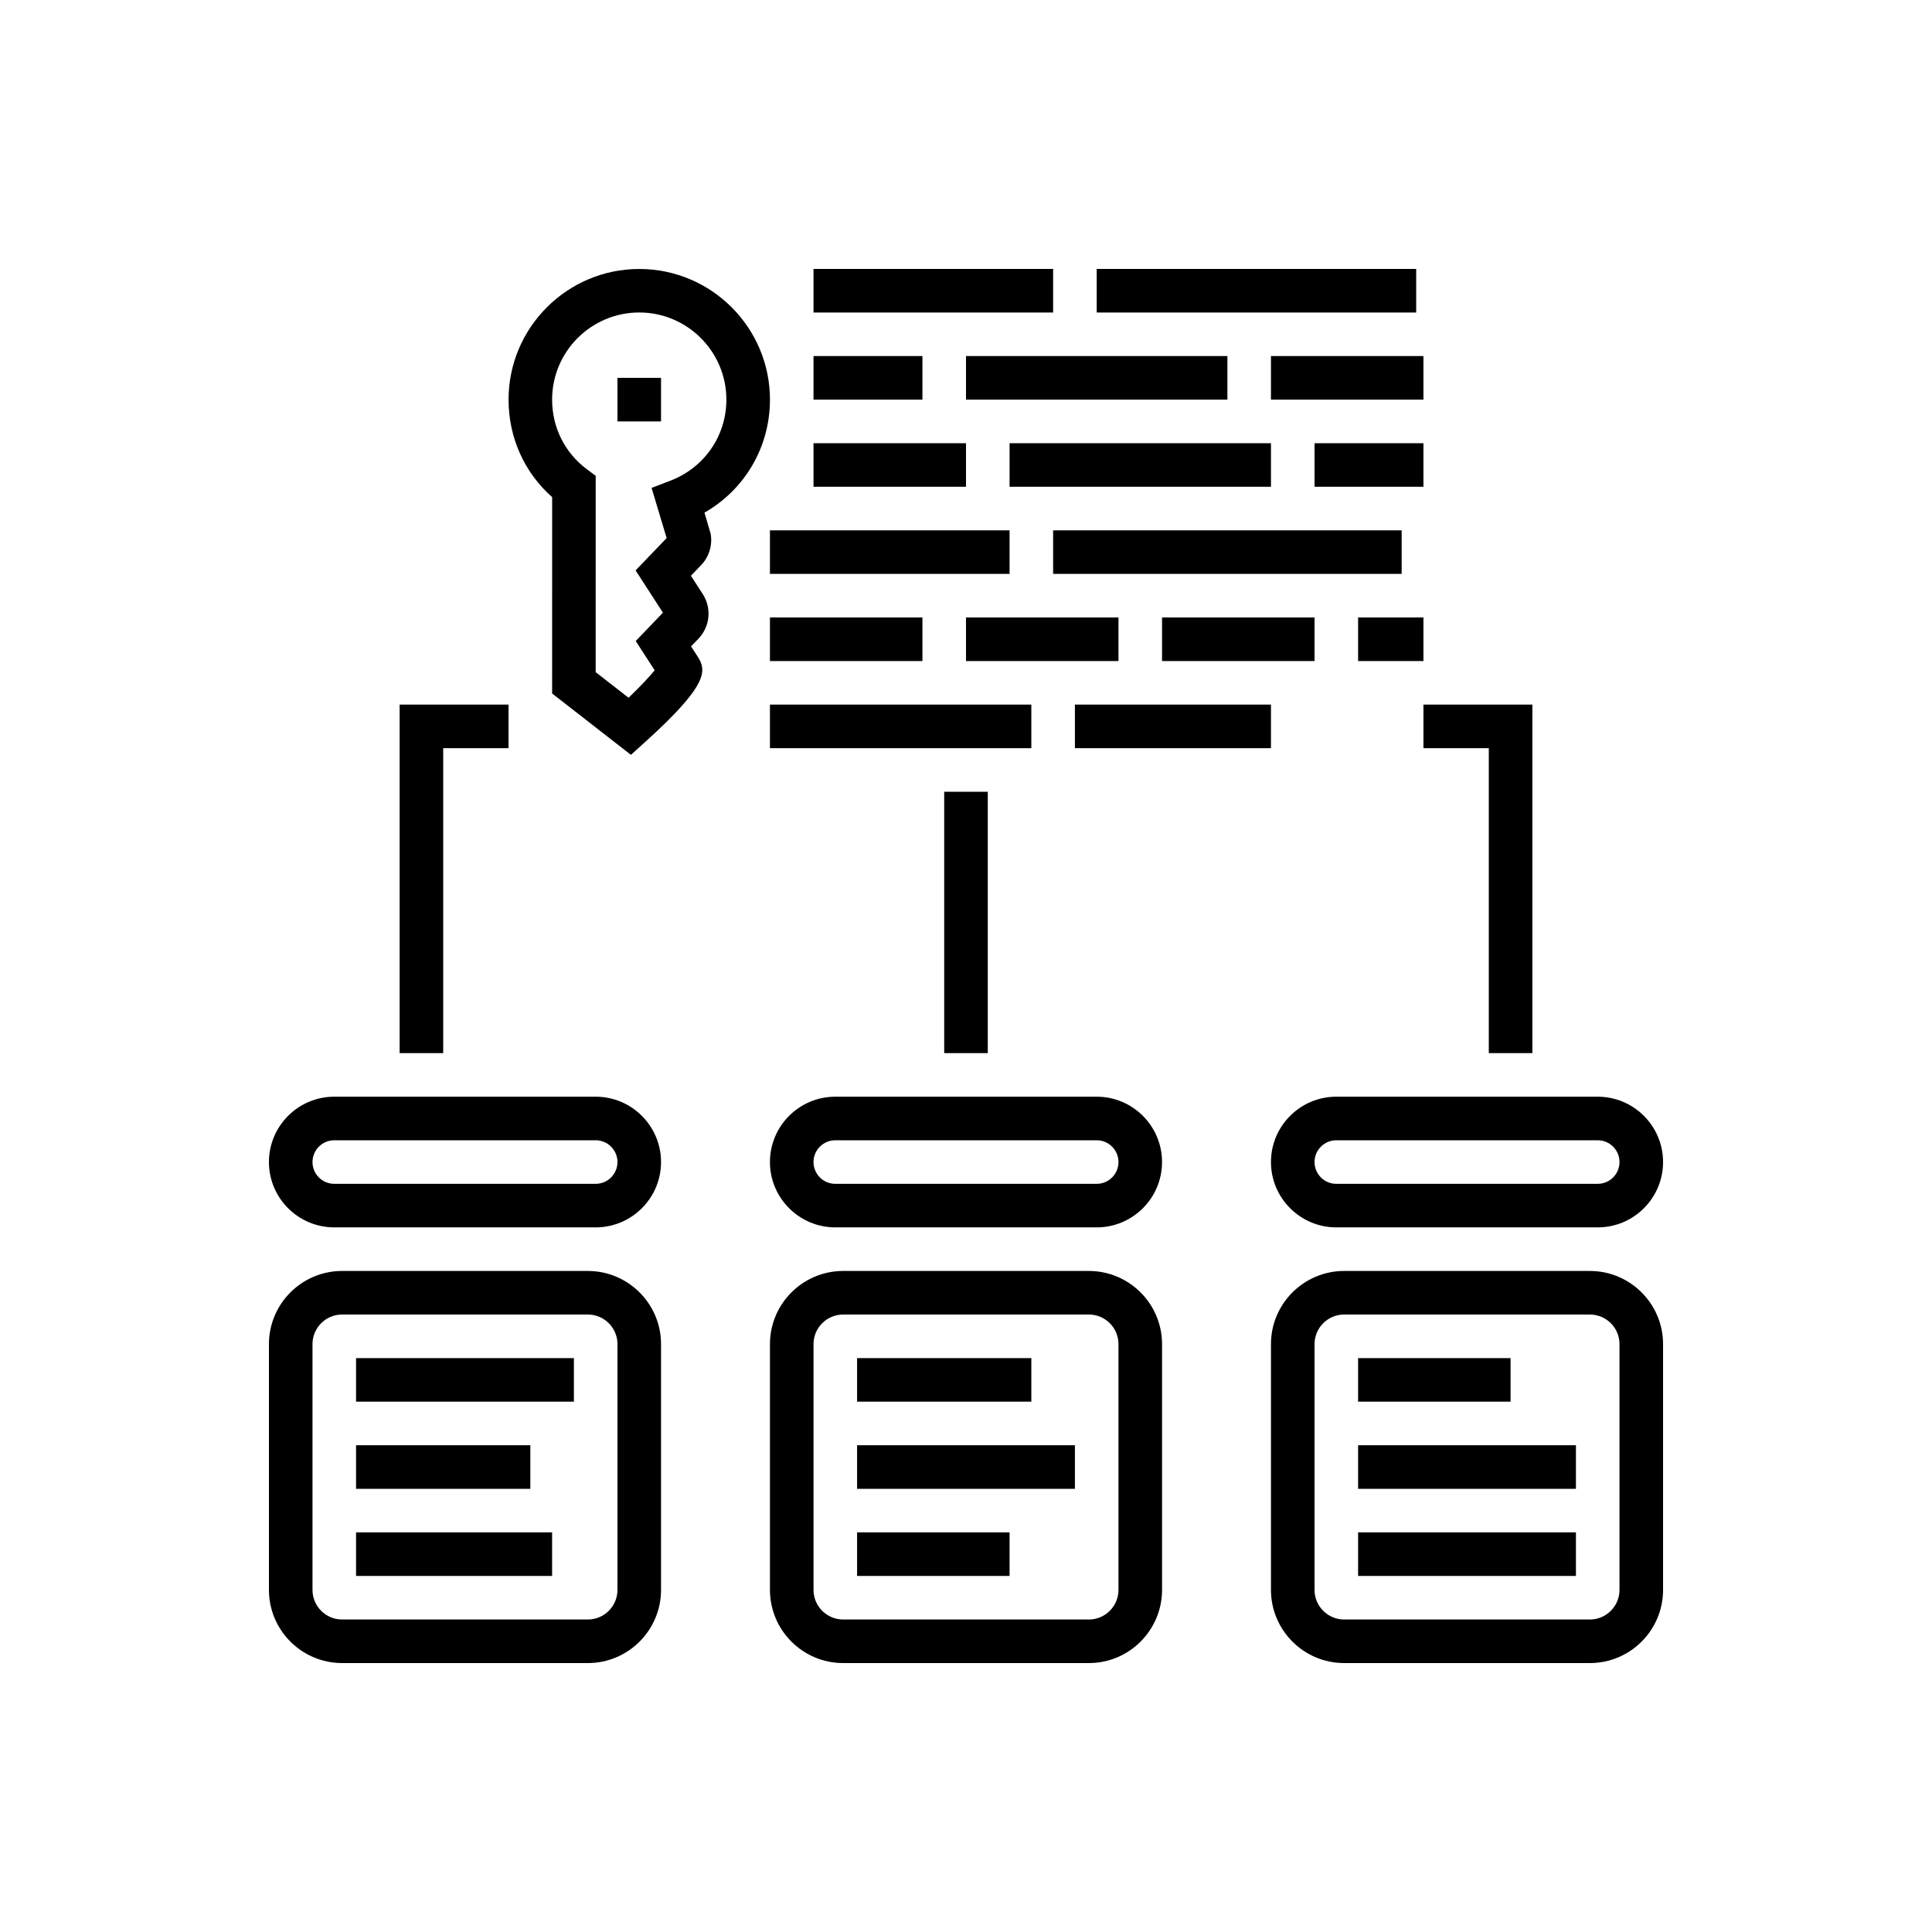 <svg xmlns="http://www.w3.org/2000/svg" enable-background="new 0 0 100 100" viewBox="0 0 100 100" id="seo-keyword">
  <g>
    <path d="M22.94,54.51h-2.255V36.47h5.637v2.255H22.94V54.51z M73.677,38.725h3.383V54.51h2.255V36.47h-5.638V38.725z M51.127,54.51
		V40.98h-2.255v13.53H51.127z M73.302,13.92H56.765v2.255h16.537V13.92z M54.51,13.92H42.107v2.255H54.51V13.92z M47.745,18.43
		h-5.638v2.255h5.638V18.43z M50,20.685h13.53V18.43H50V20.685z M65.785,20.685h7.892V18.43h-7.892V20.685z M50,22.94h-7.893v2.255
		H50V22.94z M73.677,22.94H68.04v2.255h5.637V22.94z M52.255,25.195h13.53V22.94h-13.53V25.195z M54.51,29.705h18.04V27.45H54.51
		V29.705z M39.852,29.705h12.403V27.45H39.852V29.705z M68.04,34.215V31.96h-7.893v2.255H68.04z M39.852,34.215h7.893V31.96h-7.893
		V34.215z M70.295,34.215h3.382V31.96h-3.382V34.215z M57.892,31.96H50v2.255h7.892V31.96z M53.382,36.47h-13.53v2.255h13.53V36.47z
		 M65.785,36.47H55.637v2.255h10.148V36.47z M36.463,26.534l0.321,1.096c0.102,0.587-0.082,1.192-0.492,1.619l-0.53,0.552
		l0.609,0.942c0.475,0.735,0.384,1.686-0.22,2.316l-0.382,0.398l0.345,0.533c0.469,0.725,0.546,1.468-2.756,4.447l-0.702,0.633
		l-4.078-3.175l0.001-10.163c-1.44-1.276-2.256-3.084-2.256-5.046c0-3.73,3.035-6.764,6.765-6.764c3.731,0,6.765,3.034,6.765,6.764
		C39.852,23.142,38.551,25.341,36.463,26.534z M37.597,20.684c0-2.487-2.023-4.51-4.51-4.51c-2.486,0-4.51,2.022-4.51,4.51
		c0,1.439,0.657,2.754,1.802,3.606l0.454,0.338l-0.001,10.162l1.703,1.326c0.563-0.543,1.066-1.072,1.351-1.42l-0.981-1.518
		l1.408-1.466l-1.415-2.188l1.607-1.673l-0.779-2.597l0.975-0.375C36.461,24.204,37.597,22.557,37.597,20.684z M31.96,21.812
		c2.255,0,0,0,2.255,0v-2.255H31.96V21.812z M34.215,69.572v12.721c0,2.088-1.699,3.787-3.787,3.787H17.707
		c-2.088,0-3.787-1.699-3.787-3.787V69.572c0-2.088,1.699-3.787,3.787-3.787h12.721C32.516,65.785,34.215,67.484,34.215,69.572z
		 M31.96,69.572c0-0.845-0.687-1.532-1.532-1.532H17.707c-0.845,0-1.532,0.687-1.532,1.532v12.721c0,0.845,0.687,1.532,1.532,1.532
		h12.721c0.845,0,1.532-0.688,1.532-1.532V69.572z M18.43,72.55h11.275v-2.255H18.43V72.55z M27.45,74.805h-9.02v2.255h9.02V74.805z
		 M18.43,81.57h10.147v-2.255H18.43V81.57z M34.215,60.147c0,1.865-1.517,3.382-3.383,3.382h-13.53
		c-1.865,0-3.382-1.517-3.382-3.382c0-1.866,1.517-3.382,3.382-3.382h13.53C32.698,56.765,34.215,58.282,34.215,60.147z
		 M31.96,60.147c0-0.622-0.506-1.127-1.128-1.127h-13.53c-0.621,0-1.127,0.506-1.127,1.127c0,0.622,0.506,1.128,1.127,1.128h13.53
		C31.454,61.275,31.96,60.769,31.96,60.147z M86.08,69.572v12.721c0,2.088-1.699,3.787-3.787,3.787h-12.72
		c-2.089,0-3.788-1.699-3.788-3.787V69.572c0-2.088,1.699-3.787,3.788-3.787h12.72C84.381,65.785,86.08,67.484,86.08,69.572z
		 M83.825,69.572c0-0.845-0.687-1.532-1.532-1.532h-12.72c-0.845,0-1.533,0.687-1.533,1.532v12.721c0,0.845,0.687,1.532,1.533,1.532
		h12.72c0.845,0,1.532-0.688,1.532-1.532V69.572z M78.187,70.295h-7.892v2.255h7.892V70.295z M70.295,77.06H81.57v-2.255H70.295
		V77.06z M70.295,81.57H81.57v-2.255H70.295V81.57z M69.167,56.765h13.53c1.866,0,3.383,1.517,3.383,3.382
		c0,1.865-1.517,3.382-3.383,3.382h-13.53c-1.865,0-3.382-1.517-3.382-3.382C65.785,58.282,67.302,56.765,69.167,56.765z
		 M83.825,60.147c0-0.622-0.505-1.127-1.128-1.127h-13.53c-0.622,0-1.127,0.506-1.127,1.127c0,0.622,0.505,1.128,1.127,1.128h13.53
		C83.32,61.275,83.825,60.769,83.825,60.147z M60.147,69.572v12.721c0,2.088-1.699,3.787-3.787,3.787H43.64
		c-2.088,0-3.787-1.699-3.787-3.787V69.572c0-2.088,1.699-3.787,3.787-3.787h12.72C58.448,65.785,60.147,67.484,60.147,69.572z
		 M57.892,69.572c0-0.845-0.687-1.532-1.532-1.532H43.64c-0.845,0-1.532,0.687-1.532,1.532v12.721c0,0.845,0.688,1.532,1.532,1.532
		h12.72c0.845,0,1.532-0.688,1.532-1.532V69.572z M53.382,70.295h-9.02v2.255h9.02V70.295z M44.362,77.06h11.275v-2.255H44.362
		V77.06z M44.362,81.57h7.893v-2.255h-7.893V81.57z M60.147,60.147c0,1.865-1.517,3.382-3.382,3.382h-13.53
		c-1.865,0-3.383-1.517-3.383-3.382c0-1.866,1.518-3.382,3.383-3.382h13.53C58.631,56.765,60.147,58.282,60.147,60.147z
		 M57.892,60.147c0-0.622-0.505-1.127-1.127-1.127h-13.53c-0.622,0-1.128,0.506-1.128,1.127c0,0.622,0.506,1.128,1.128,1.128h13.53
		C57.388,61.275,57.892,60.769,57.892,60.147z"></path>
  </g>
</svg>
